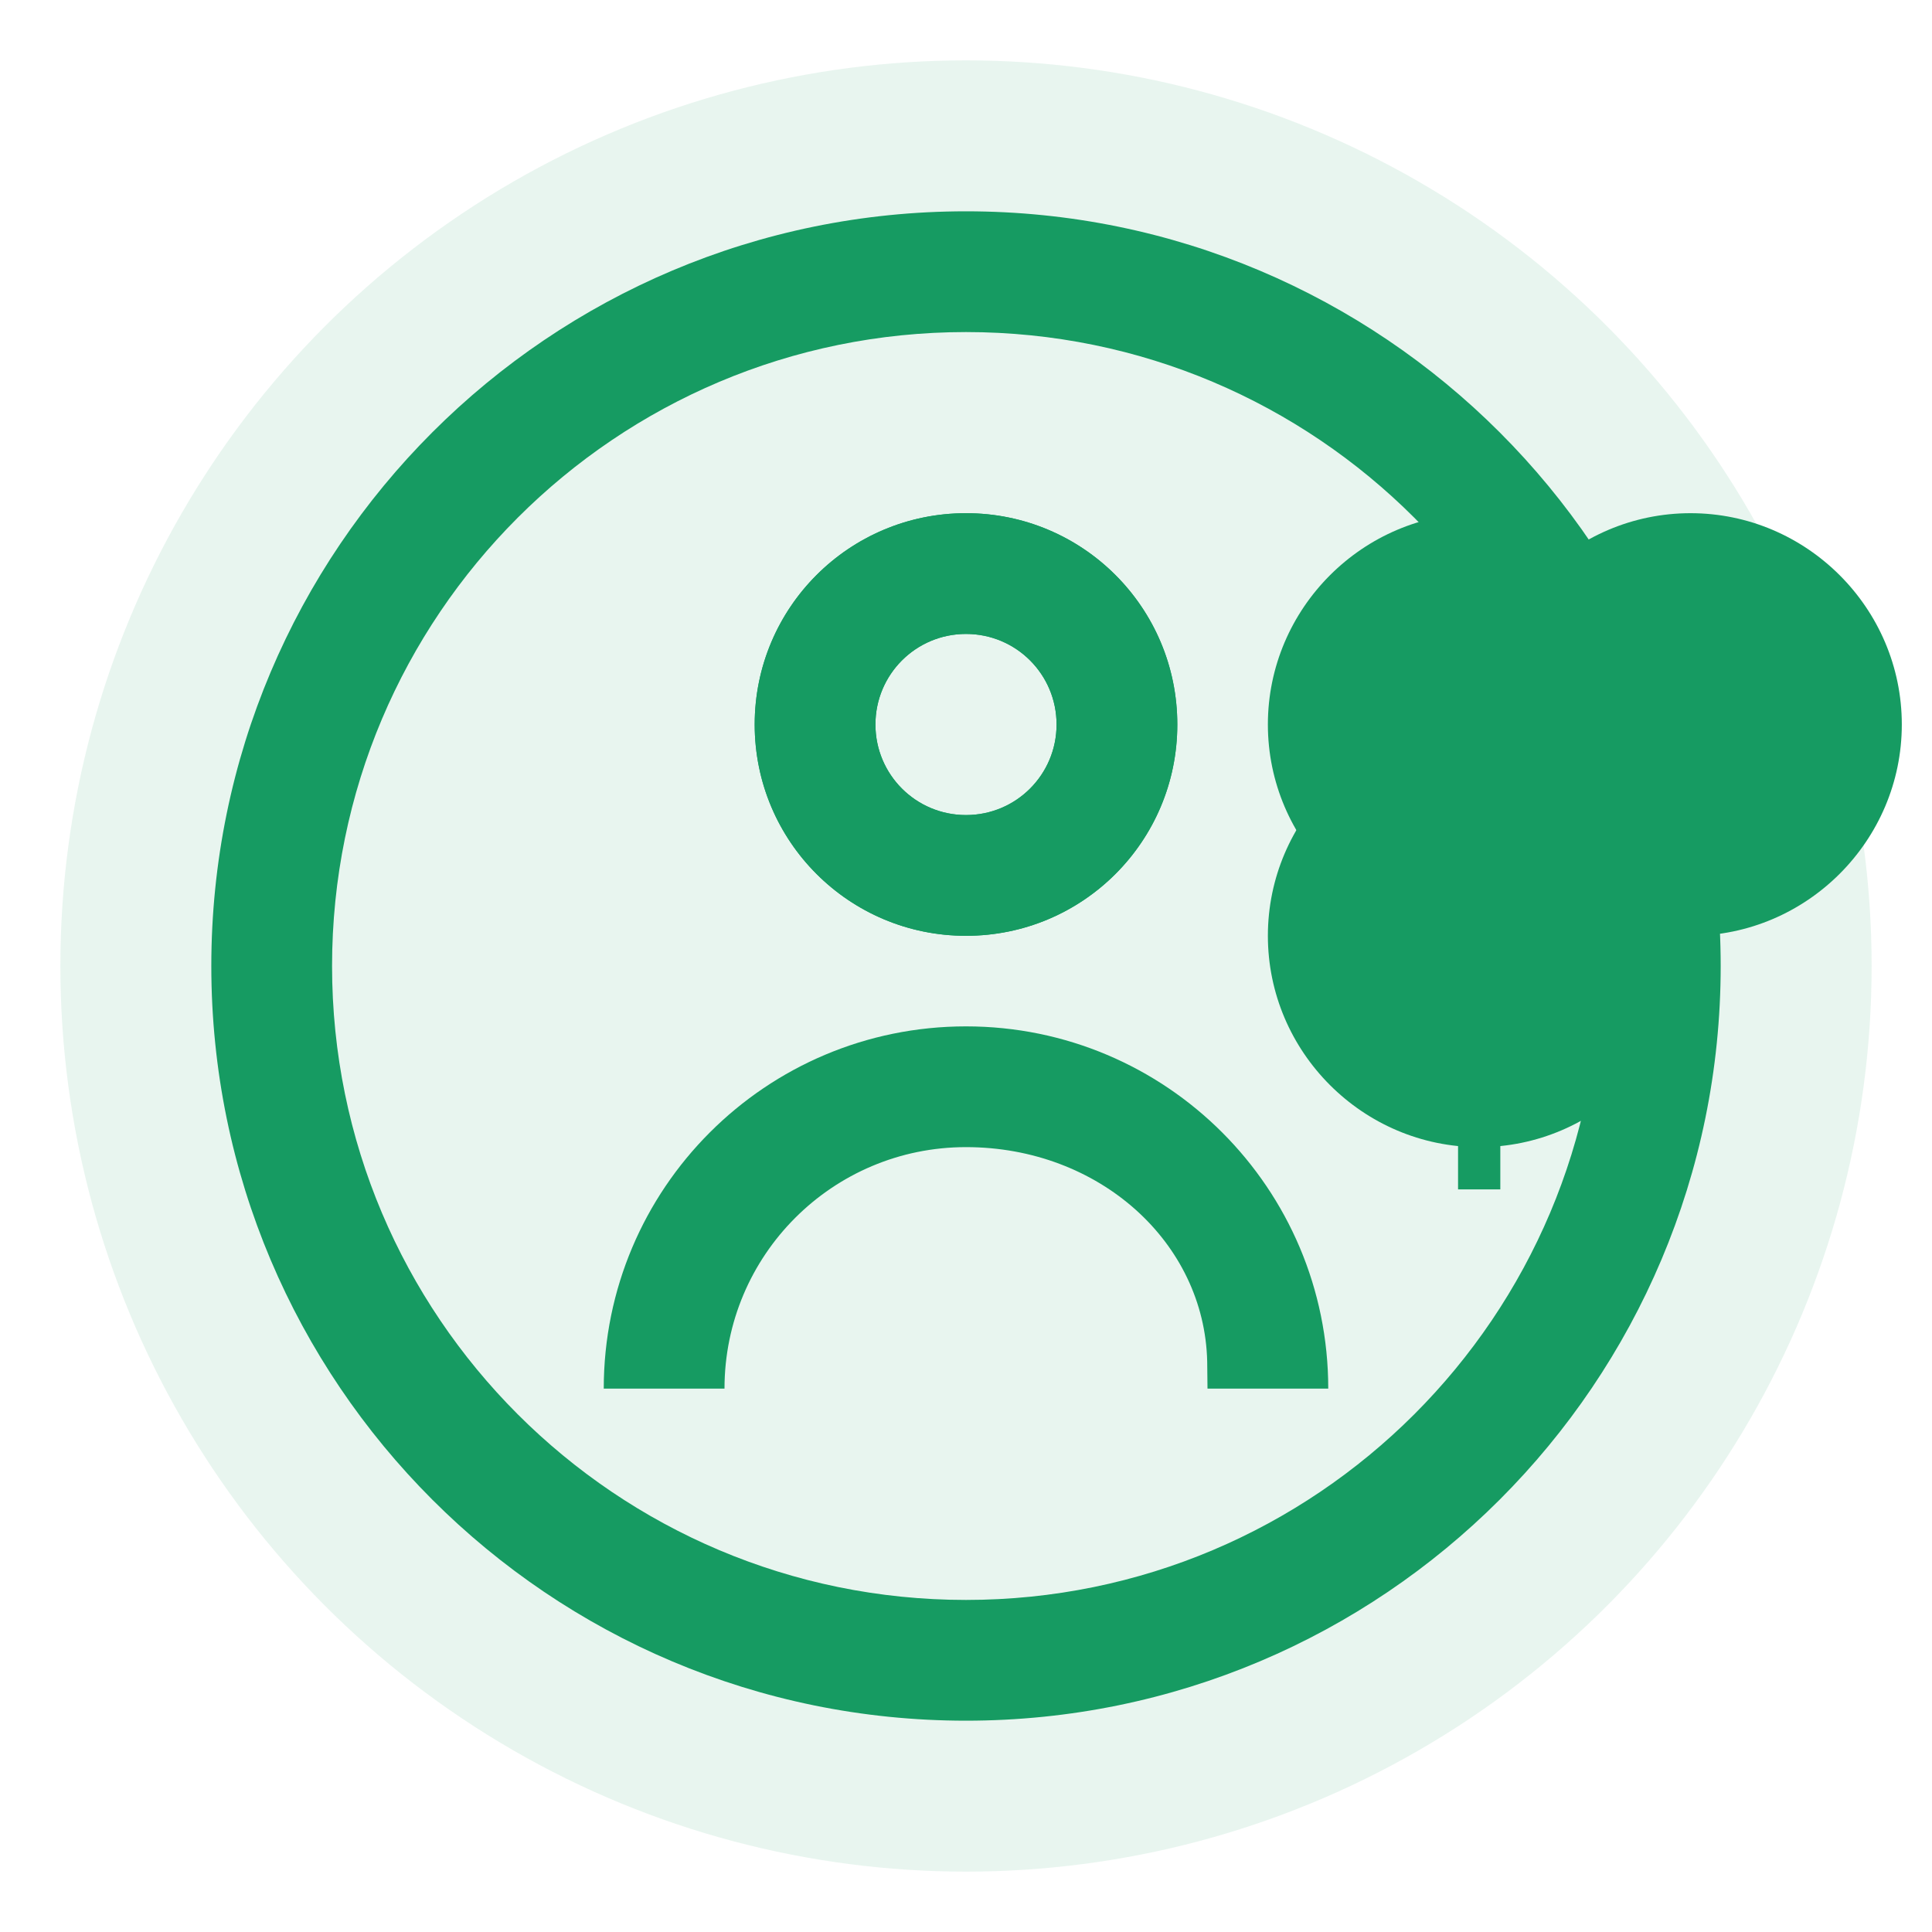 <svg xmlns="http://www.w3.org/2000/svg" viewBox="0 0 64 64" width="64" height="64">
  <circle cx="32" cy="32" r="30" fill="#169b62" opacity="0.1"/>
  <path d="M32,7 C18.19,7 7,18.19 7,32 C7,45.81 18.19,57 32,57 C45.81,57 57,45.81 57,32 C57,18.19 45.81,7 32,7 Z M32,11 C43.6,11 53,20.4 53,32 C53,43.6 43.6,53 32,53 C20.4,53 11,43.6 11,32 C11,20.4 20.4,11 32,11 Z" fill="#169b62"/>
  <path d="M32,17 C28.13,17 25,20.13 25,24 C25,27.87 28.13,31 32,31 C35.87,31 39,27.87 39,24 C39,20.13 35.87,17 32,17 Z M32,21 C33.66,21 35,22.34 35,24 C35,25.66 33.66,27 32,27 C30.34,27 29,25.66 29,24 C29,22.34 30.34,21 32,21 Z" fill="#169b62"/>
  <path d="M32,34 C25.37,34 20,39.37 20,46 L44,46 C44,39.37 38.63,34 32,34 Z M32,38 C36.42,38 39.9,41.16 39.99,45.1 C39.99,45.4 40,45.7 40,46 L24,46 C24,41.58 27.58,38 32,38 Z" fill="#169b62"/>
  <path d="M32,17 C28.13,17 25,20.13 25,24 C25,27.87 28.13,31 32,31 C35.87,31 39,27.87 39,24 C39,20.13 35.87,17 32,17 Z M32,21 C33.66,21 35,22.34 35,24 C35,25.66 33.66,27 32,27 C30.34,27 29,25.66 29,24 C29,22.34 30.34,21 32,21 Z" fill="#169b62"/>
  
  <!-- Shamrock -->
  <g transform="translate(42, 17) scale(0.7)">
    <path d="M10,0 C4.5,0 0,4.5 0,10 C0,15.5 4.5,20 10,20 C15.5,20 20,15.5 20,10 C20,4.5 15.5,0 10,0 Z" fill="#169b62"/>
    <path d="M30,10 C30,4.5 25.5,0 20,0 C14.5,0 10,4.5 10,10 C10,15.5 14.5,20 20,20 C25.5,20 30,15.5 30,10 Z" fill="#169b62"/>
    <path d="M10,30 C15.5,30 20,25.5 20,20 C20,14.5 15.5,10 10,10 C4.5,10 0,14.5 0,20 C0,25.5 4.5,30 10,30 Z" fill="#169b62"/>
    <rect x="9" y="20" width="2" height="12" fill="#169b62"/>
  </g>
</svg>
